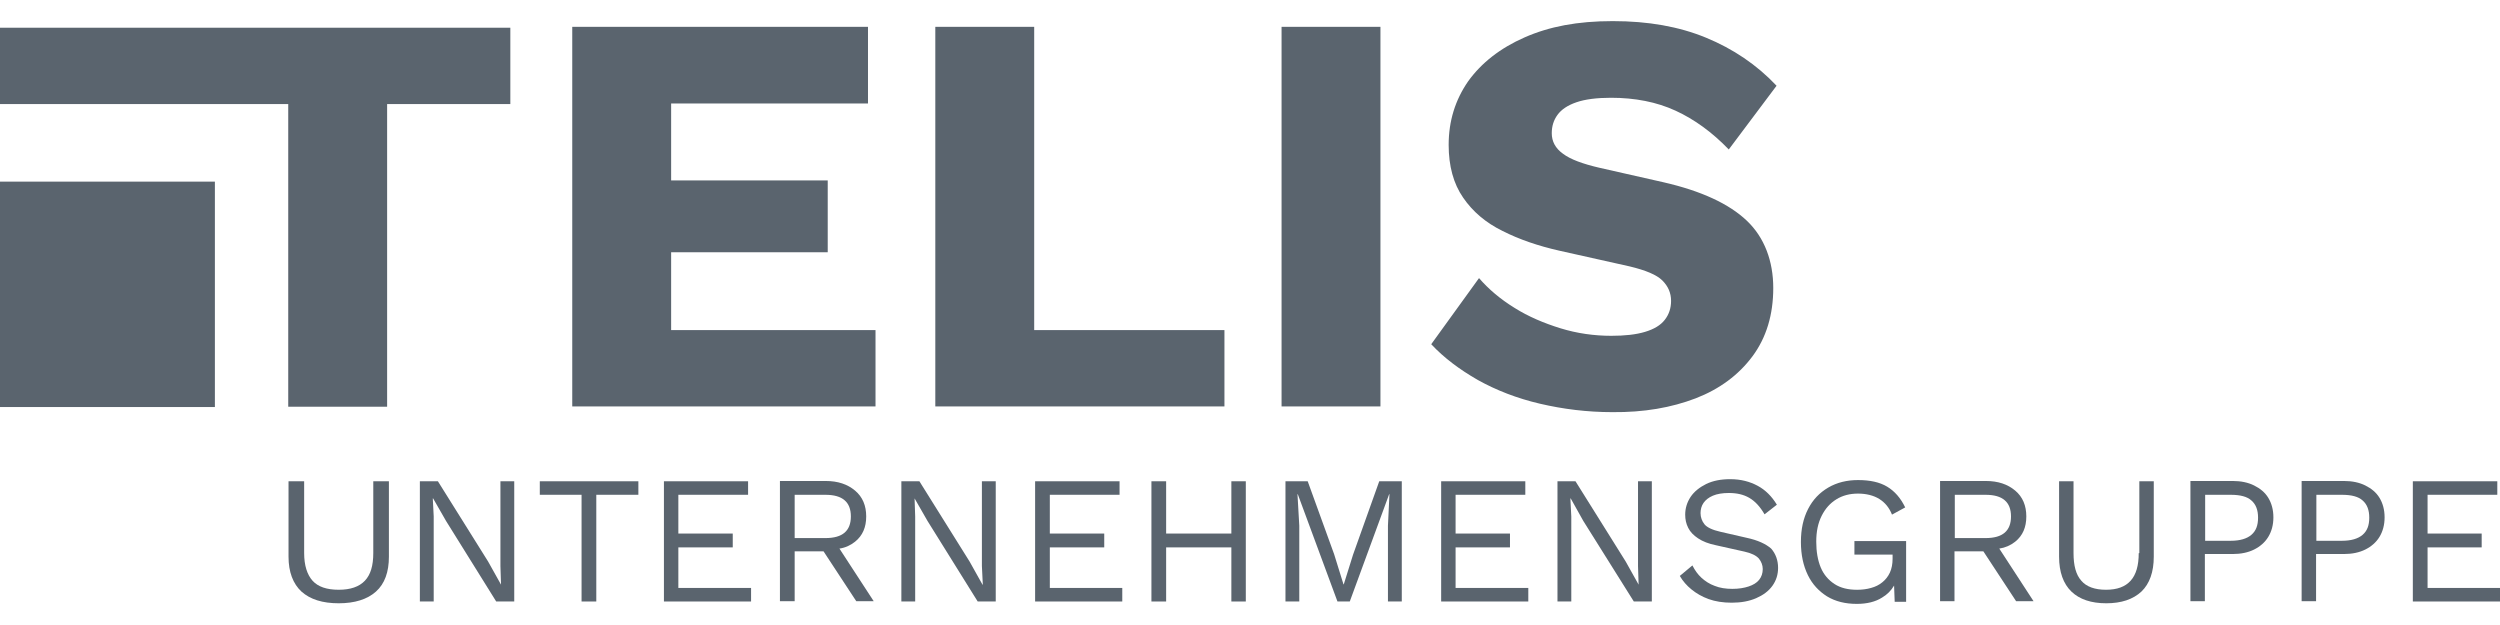 <svg width="112" height="28" viewBox="0 0 112 28" fill="none" xmlns="http://www.w3.org/2000/svg">
    <path d="M16.723 24.779C16.723 25.344 16.602 25.748 16.346 26.017C16.09 26.287 15.7 26.421 15.175 26.421C14.636 26.421 14.246 26.287 14.003 26.017C13.761 25.748 13.626 25.331 13.626 24.779V21.561H12.926V24.94C12.926 25.627 13.128 26.152 13.505 26.502C13.896 26.852 14.448 27.027 15.175 27.027C15.888 27.027 16.454 26.852 16.844 26.502C17.235 26.152 17.423 25.627 17.423 24.94V21.561H16.723V24.779Z" fill="#5A646E"/>
    <path d="M22.419 25.358L22.446 26.192L21.867 25.156L19.618 21.561H18.81V26.947H19.43V23.136L19.389 22.328H19.403L19.982 23.338L22.23 26.947H23.038V21.561H22.419V25.358Z" fill="#5A646E"/>
    <path d="M24.183 22.166H26.054V26.947H26.714V22.166H28.599V21.561H24.183V22.166Z" fill="#5A646E"/>
    <path d="M30.39 24.523H32.827V23.903H30.39V22.166H33.514V21.561H29.744V26.947H33.648V26.34H30.39V24.523Z" fill="#5A646E"/>
    <path d="M35.601 24.106V22.167H36.974C37.365 22.167 37.648 22.248 37.836 22.41C38.025 22.571 38.119 22.814 38.119 23.137C38.119 23.46 38.025 23.702 37.836 23.864C37.648 24.025 37.365 24.106 36.974 24.106H35.601ZM38.307 24.268C38.644 23.998 38.806 23.621 38.806 23.137C38.806 22.652 38.644 22.262 38.307 21.979C37.971 21.696 37.54 21.548 36.988 21.548H34.941V26.934H35.601V24.699H36.894L38.361 26.934H39.142L37.607 24.577C37.876 24.537 38.105 24.429 38.307 24.268Z" fill="#5A646E"/>
    <path d="M43.989 25.358L44.03 26.192H44.016L43.437 25.156L41.189 21.561H40.381V26.947H41V23.136L40.973 22.328L41.552 23.338L43.801 26.947H44.609V21.561H43.989V25.358Z" fill="#5A646E"/>
    <path d="M47.032 24.523H49.47V23.903H47.032V22.166H50.156V21.561H46.373V26.947H50.278V26.34H47.032V24.523Z" fill="#5A646E"/>
    <path d="M55.165 23.903H52.243V21.561H51.584V26.947H52.243V24.523H55.165V26.947H55.812V21.561H55.165V23.903Z" fill="#5A646E"/>
    <path d="M60.618 24.846L60.201 26.179H60.188L59.77 24.832L58.585 21.561H57.589V26.947H58.208V23.553L58.127 22.14H58.141L59.918 26.947H60.47L62.234 22.14H62.248L62.18 23.553V26.947H62.8V21.561H61.79L60.618 24.846Z" fill="#5A646E"/>
    <path d="M65.21 24.523H67.647V23.903H65.21V22.166H68.334V21.561H64.564V26.947H68.468V26.34H65.21V24.523Z" fill="#5A646E"/>
    <path d="M73.383 25.358L73.41 26.192L72.831 25.156L70.582 21.561H69.775V26.947H70.394V23.136L70.353 22.328H70.367L70.932 23.338L73.195 26.947H74.002V21.561H73.383V25.358Z" fill="#5A646E"/>
    <path d="M78.244 24.092L77.072 23.823C76.709 23.742 76.466 23.621 76.359 23.486C76.251 23.352 76.184 23.177 76.184 22.988C76.184 22.827 76.224 22.665 76.318 22.53C76.413 22.396 76.547 22.288 76.736 22.207C76.924 22.127 77.167 22.086 77.449 22.086C77.813 22.086 78.109 22.154 78.365 22.302C78.621 22.45 78.85 22.692 79.052 23.042L79.604 22.611C79.375 22.234 79.092 21.951 78.742 21.763C78.392 21.575 77.988 21.467 77.517 21.467C77.099 21.467 76.749 21.534 76.439 21.682C76.143 21.83 75.901 22.019 75.739 22.261C75.578 22.504 75.497 22.773 75.497 23.056C75.497 23.271 75.537 23.46 75.632 23.648C75.726 23.837 75.874 23.985 76.076 24.119C76.278 24.254 76.547 24.362 76.884 24.429L78.15 24.712C78.459 24.779 78.675 24.887 78.796 25.021C78.904 25.156 78.971 25.318 78.971 25.493C78.971 25.681 78.917 25.843 78.809 25.977C78.702 26.112 78.54 26.206 78.338 26.274C78.136 26.341 77.894 26.381 77.611 26.381C77.315 26.381 77.046 26.341 76.817 26.247C76.588 26.166 76.386 26.031 76.224 25.883C76.062 25.735 75.928 25.547 75.82 25.331L75.255 25.802C75.389 26.031 75.564 26.233 75.78 26.408C75.995 26.583 76.251 26.732 76.547 26.839C76.844 26.947 77.194 27.001 77.584 27.001C78.001 27.001 78.365 26.933 78.675 26.799C78.984 26.664 79.227 26.489 79.402 26.247C79.577 26.004 79.658 25.735 79.658 25.439C79.658 25.102 79.55 24.806 79.348 24.577C79.119 24.375 78.755 24.2 78.244 24.092Z" fill="#5A646E"/>
    <path d="M83.078 24.846H84.788V25.035C84.788 25.264 84.747 25.479 84.666 25.654C84.586 25.829 84.465 25.977 84.33 26.085C84.182 26.206 84.02 26.287 83.818 26.341C83.63 26.395 83.414 26.422 83.199 26.422C82.795 26.422 82.458 26.341 82.189 26.166C81.92 25.991 81.704 25.748 81.57 25.425C81.435 25.102 81.368 24.712 81.368 24.267C81.368 23.809 81.448 23.432 81.61 23.109C81.772 22.786 81.987 22.544 82.27 22.369C82.552 22.194 82.876 22.113 83.239 22.113C83.603 22.113 83.939 22.194 84.195 22.355C84.451 22.517 84.64 22.746 84.761 23.055L85.353 22.732C85.151 22.315 84.882 22.005 84.545 21.803C84.209 21.601 83.778 21.507 83.239 21.507C82.741 21.507 82.297 21.615 81.906 21.843C81.516 22.072 81.219 22.382 81.004 22.799C80.789 23.217 80.681 23.702 80.681 24.281C80.681 24.86 80.789 25.344 80.991 25.762C81.193 26.179 81.489 26.489 81.852 26.718C82.229 26.947 82.674 27.054 83.185 27.054C83.643 27.054 84.02 26.96 84.316 26.772C84.545 26.637 84.72 26.462 84.855 26.233L84.882 26.96H85.394V24.24H83.078V24.846Z" fill="#5A646E"/>
    <path d="M87.575 24.106V22.167H88.948C89.339 22.167 89.622 22.248 89.81 22.41C89.999 22.571 90.093 22.814 90.093 23.137C90.093 23.46 89.999 23.702 89.81 23.864C89.622 24.025 89.339 24.106 88.948 24.106H87.575ZM90.281 24.268C90.618 23.998 90.779 23.621 90.779 23.137C90.779 22.652 90.618 22.262 90.281 21.979C89.945 21.696 89.514 21.548 88.962 21.548H86.915V26.934H87.561V24.699H88.854L90.322 26.934H91.103L89.568 24.577C89.837 24.537 90.079 24.429 90.281 24.268Z" fill="#5A646E"/>
    <path d="M95.815 24.779C95.815 25.344 95.694 25.748 95.452 26.017C95.209 26.287 94.846 26.421 94.348 26.421C93.85 26.421 93.472 26.287 93.244 26.017C93.001 25.748 92.894 25.331 92.894 24.779V21.561H92.247V24.94C92.247 25.627 92.436 26.152 92.799 26.502C93.163 26.852 93.688 27.027 94.361 27.027C95.034 27.027 95.559 26.852 95.936 26.502C96.3 26.152 96.489 25.627 96.489 24.94V21.561H95.842V24.779H95.815Z" fill="#5A646E"/>
    <path d="M100.865 23.958C100.663 24.133 100.353 24.227 99.936 24.227H98.791V22.167H99.936C100.366 22.167 100.676 22.248 100.865 22.423C101.067 22.598 101.161 22.854 101.161 23.191C101.161 23.541 101.067 23.783 100.865 23.958ZM100.986 21.75C100.717 21.615 100.393 21.548 100.03 21.548H98.131V26.934H98.778V24.82H100.03C100.393 24.82 100.717 24.753 100.986 24.618C101.255 24.483 101.471 24.295 101.619 24.052C101.767 23.81 101.848 23.514 101.848 23.177C101.848 22.84 101.767 22.544 101.619 22.302C101.471 22.059 101.255 21.884 100.986 21.75Z" fill="#5A646E"/>
    <path d="M105.847 23.958C105.645 24.133 105.335 24.227 104.918 24.227H103.773V22.167H104.918C105.348 22.167 105.658 22.248 105.847 22.423C106.049 22.598 106.143 22.854 106.143 23.191C106.143 23.541 106.049 23.783 105.847 23.958ZM105.968 21.75C105.698 21.615 105.375 21.548 105.012 21.548H103.113V26.934H103.76V24.82H105.012C105.375 24.82 105.698 24.753 105.968 24.618C106.237 24.483 106.453 24.295 106.601 24.052C106.749 23.81 106.83 23.514 106.83 23.177C106.83 22.84 106.749 22.544 106.601 22.302C106.453 22.059 106.237 21.884 105.968 21.75Z" fill="#5A646E"/>
    <path d="M108.755 26.34V24.523H111.179V23.903H108.755V22.166H111.879V21.561H108.095V26.947H112V26.34H108.755Z" fill="#5A646E"/>
    <path d="M30.067 11.301H37.082V8.083H30.067V4.636H38.886V1.202H25.637V18.208H39.223V14.788H30.067V11.301Z" fill="#5A646E"/>
    <path d="M54.855 14.788H46.332V1.202H41.902V18.208H54.855V14.788Z" fill="#5A646E"/>
    <path d="M61.844 1.202H57.414V18.208H61.844V1.202Z" fill="#5A646E"/>
    <path d="M75.968 17.845C77.045 17.427 77.894 16.794 78.513 15.96C79.132 15.125 79.442 14.101 79.442 12.903C79.442 11.705 79.052 10.641 78.257 9.887C77.463 9.133 76.224 8.554 74.514 8.163L71.659 7.517C70.906 7.342 70.353 7.14 70.017 6.884C69.68 6.642 69.519 6.332 69.519 5.969C69.519 5.659 69.599 5.39 69.775 5.147C69.95 4.905 70.232 4.716 70.623 4.582C71.013 4.447 71.538 4.38 72.171 4.38C73.248 4.38 74.218 4.568 75.066 4.959C75.914 5.349 76.709 5.928 77.449 6.696L79.59 3.841C78.702 2.899 77.638 2.185 76.426 1.687C75.214 1.189 73.841 0.946 72.252 0.946C70.663 0.946 69.411 1.189 68.307 1.673C67.203 2.158 66.368 2.818 65.775 3.639C65.196 4.474 64.9 5.417 64.9 6.494C64.9 7.436 65.116 8.231 65.546 8.85C65.977 9.483 66.57 9.981 67.31 10.345C68.051 10.722 68.913 11.018 69.869 11.233L73.006 11.934C73.733 12.109 74.218 12.311 74.474 12.566C74.73 12.822 74.864 13.118 74.864 13.482C74.864 13.805 74.77 14.088 74.581 14.33C74.393 14.573 74.097 14.748 73.693 14.869C73.289 14.99 72.791 15.044 72.185 15.044C71.417 15.044 70.65 14.936 69.909 14.707C69.169 14.478 68.468 14.182 67.849 13.792C67.216 13.401 66.691 12.957 66.26 12.459L64.119 15.421C64.685 16.027 65.385 16.552 66.206 17.023C67.028 17.481 67.957 17.845 68.993 18.087C70.03 18.329 71.108 18.464 72.239 18.464C73.652 18.477 74.878 18.262 75.968 17.845Z" fill="#5A646E"/>
    <path d="M12.913 18.221H17.343V4.662H22.863V1.242H0V4.662H12.913V18.221Z" fill="#5A646E"/>
    <path d="M9.627 8.137H0V18.235H9.627V8.137Z" fill="#5A646E"/>
</svg>
